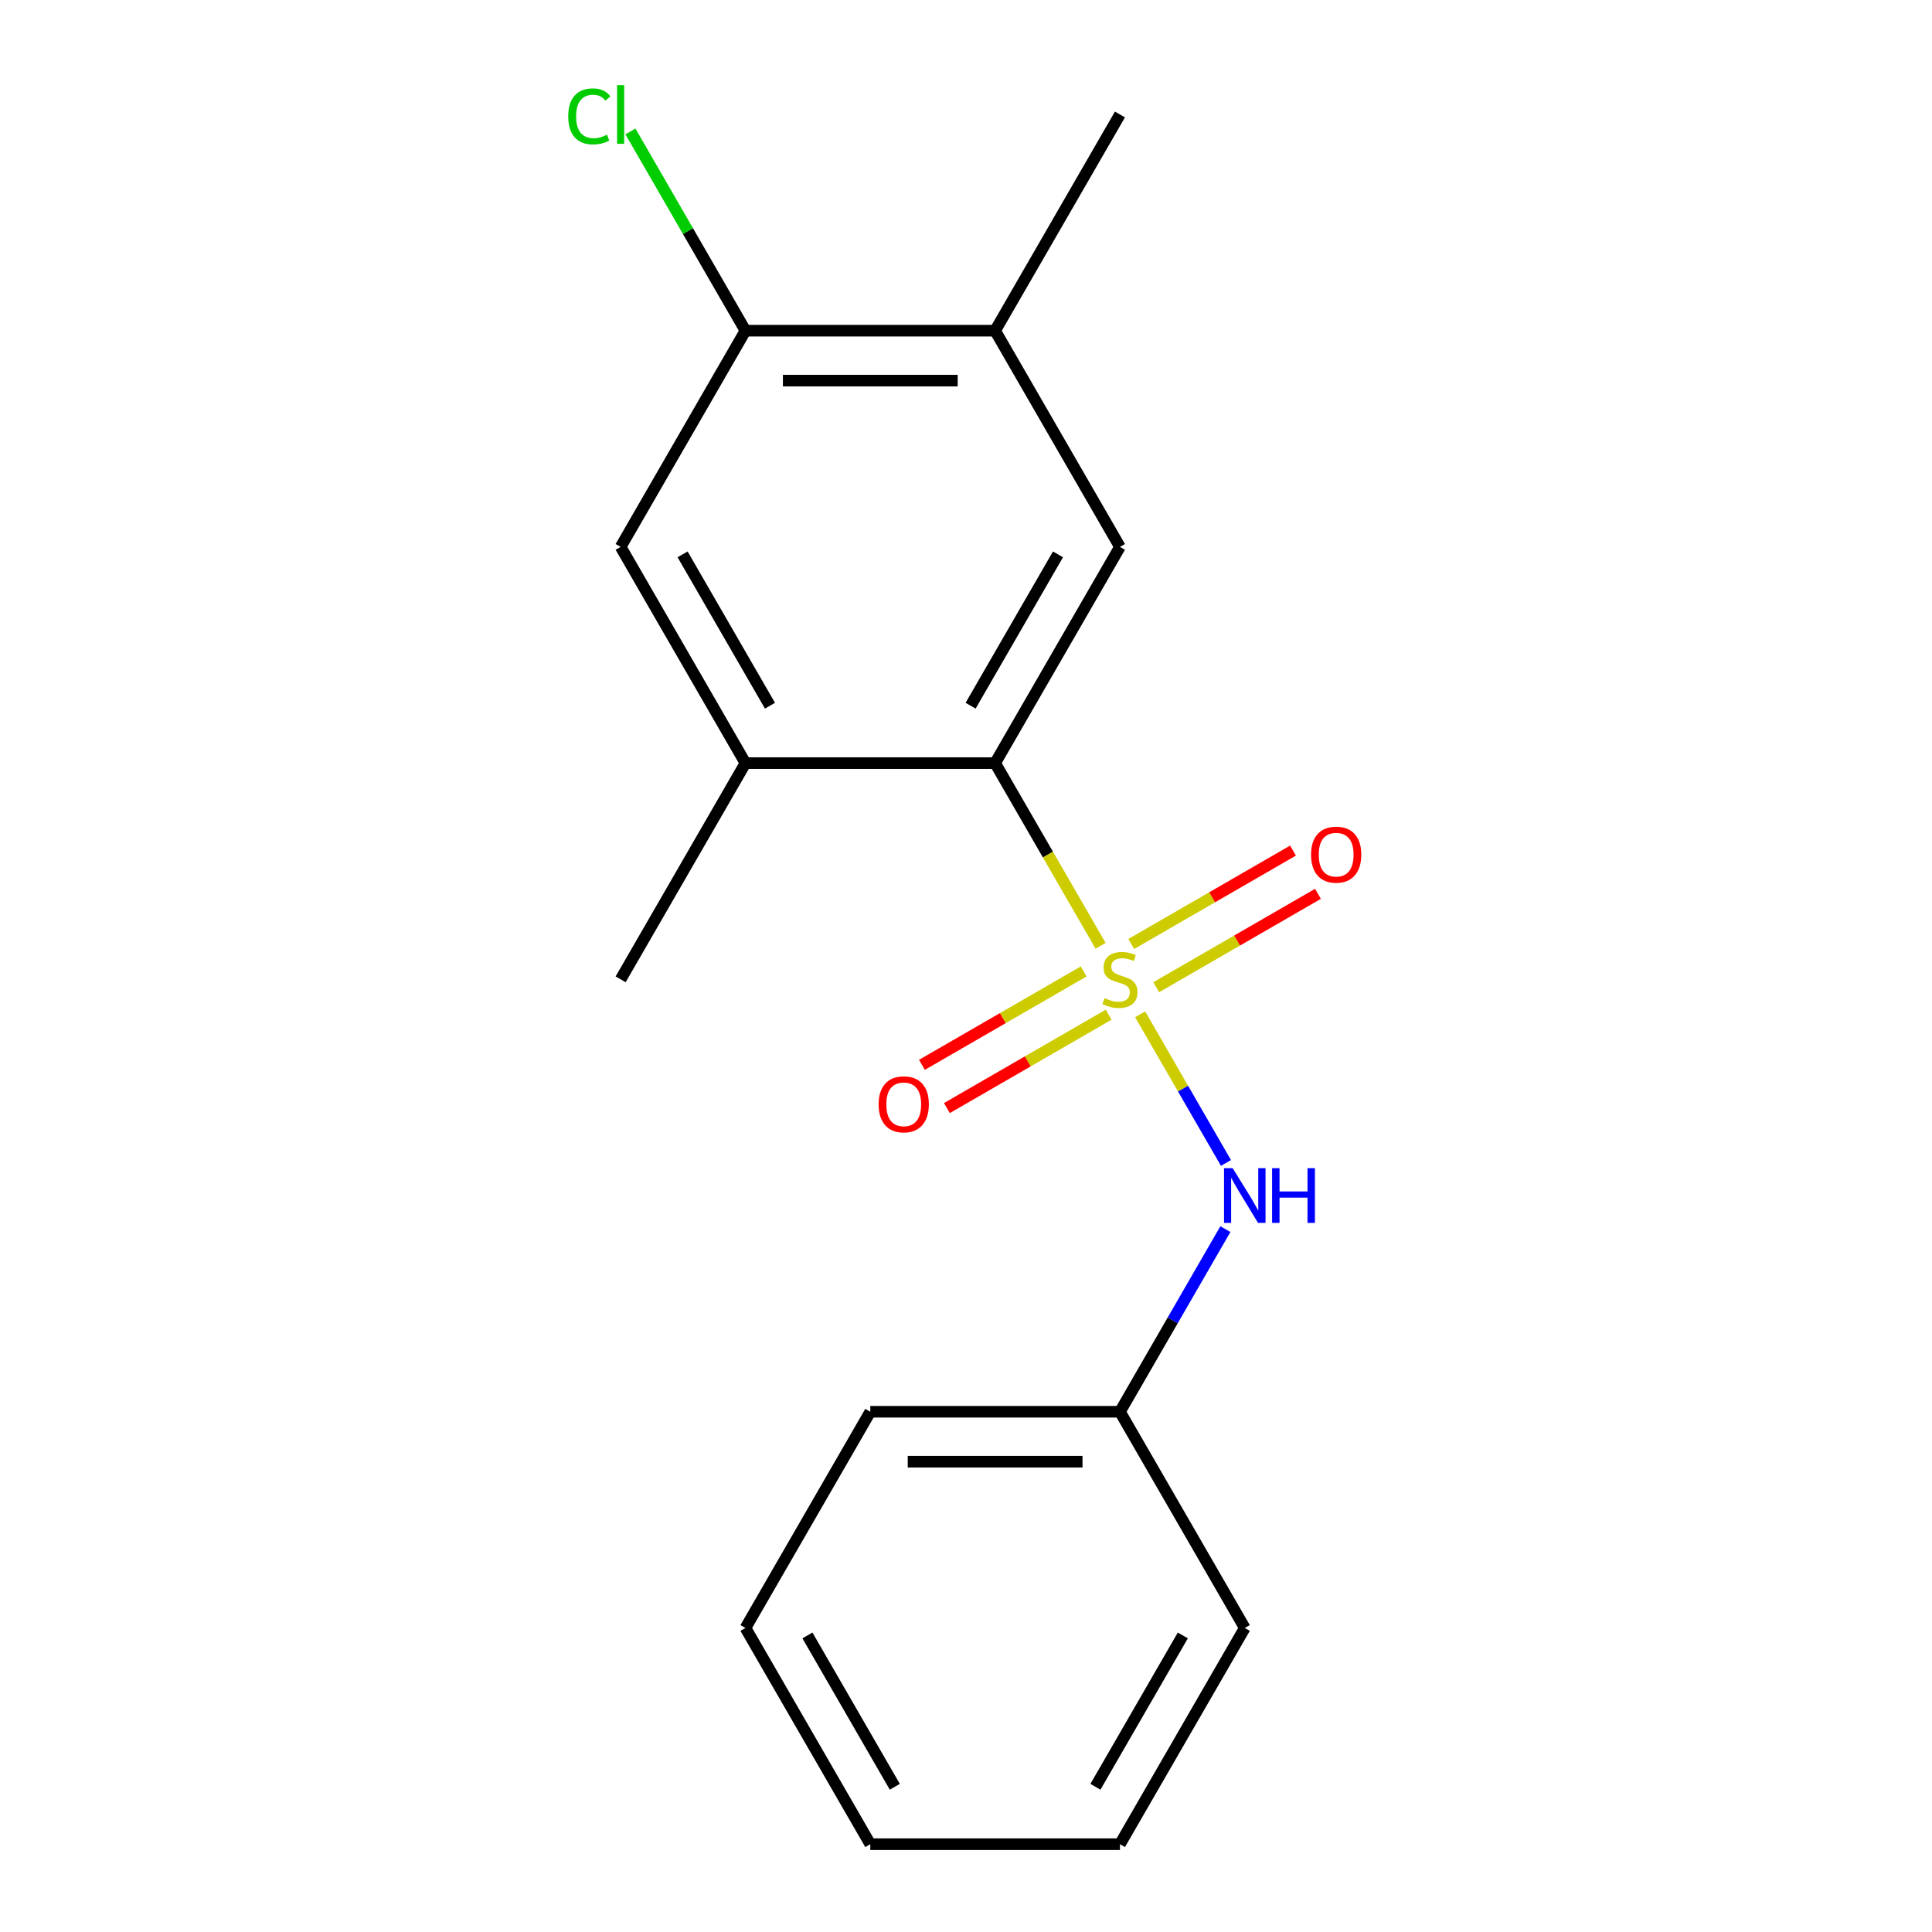 <?xml version='1.0' encoding='iso-8859-1'?>
<svg version='1.1' baseProfile='full'
              xmlns='http://www.w3.org/2000/svg'
                      xmlns:rdkit='http://www.rdkit.org/xml'
                      xmlns:xlink='http://www.w3.org/1999/xlink'
                  xml:space='preserve'
width='1000px' height='1000px' viewBox='0 0 1000 1000'>
<!-- END OF HEADER -->
<rect style='opacity:1.0;fill:#FFFFFF;stroke:none' width='1000' height='1000' x='0' y='0'> </rect>
<path class='bond-0' d='M 569.668,489.548 L 542.371,442.267' style='fill:none;fill-rule:evenodd;stroke:#CCCC00;stroke-width:6px;stroke-linecap:butt;stroke-linejoin:miter;stroke-opacity:1' />
<path class='bond-0' d='M 542.371,442.267 L 515.073,394.987' style='fill:none;fill-rule:evenodd;stroke:#000000;stroke-width:6px;stroke-linecap:butt;stroke-linejoin:miter;stroke-opacity:1' />
<path class='bond-1' d='M 590.142,525.009 L 612.35,563.476' style='fill:none;fill-rule:evenodd;stroke:#CCCC00;stroke-width:6px;stroke-linecap:butt;stroke-linejoin:miter;stroke-opacity:1' />
<path class='bond-1' d='M 612.35,563.476 L 634.559,601.942' style='fill:none;fill-rule:evenodd;stroke:#0000FF;stroke-width:6px;stroke-linecap:butt;stroke-linejoin:miter;stroke-opacity:1' />
<path class='bond-4' d='M 598.457,510.982 L 640.32,486.812' style='fill:none;fill-rule:evenodd;stroke:#CCCC00;stroke-width:6px;stroke-linecap:butt;stroke-linejoin:miter;stroke-opacity:1' />
<path class='bond-4' d='M 640.32,486.812 L 682.183,462.643' style='fill:none;fill-rule:evenodd;stroke:#FF0000;stroke-width:6px;stroke-linecap:butt;stroke-linejoin:miter;stroke-opacity:1' />
<path class='bond-4' d='M 585.535,488.6 L 627.398,464.43' style='fill:none;fill-rule:evenodd;stroke:#CCCC00;stroke-width:6px;stroke-linecap:butt;stroke-linejoin:miter;stroke-opacity:1' />
<path class='bond-4' d='M 627.398,464.43 L 669.261,440.261' style='fill:none;fill-rule:evenodd;stroke:#FF0000;stroke-width:6px;stroke-linecap:butt;stroke-linejoin:miter;stroke-opacity:1' />
<path class='bond-5' d='M 560.914,502.815 L 519.051,526.984' style='fill:none;fill-rule:evenodd;stroke:#CCCC00;stroke-width:6px;stroke-linecap:butt;stroke-linejoin:miter;stroke-opacity:1' />
<path class='bond-5' d='M 519.051,526.984 L 477.188,551.154' style='fill:none;fill-rule:evenodd;stroke:#FF0000;stroke-width:6px;stroke-linecap:butt;stroke-linejoin:miter;stroke-opacity:1' />
<path class='bond-5' d='M 573.836,525.197 L 531.973,549.367' style='fill:none;fill-rule:evenodd;stroke:#CCCC00;stroke-width:6px;stroke-linecap:butt;stroke-linejoin:miter;stroke-opacity:1' />
<path class='bond-5' d='M 531.973,549.367 L 490.11,573.536' style='fill:none;fill-rule:evenodd;stroke:#FF0000;stroke-width:6px;stroke-linecap:butt;stroke-linejoin:miter;stroke-opacity:1' />
<path class='bond-2' d='M 515.073,394.987 L 579.685,283.075' style='fill:none;fill-rule:evenodd;stroke:#000000;stroke-width:6px;stroke-linecap:butt;stroke-linejoin:miter;stroke-opacity:1' />
<path class='bond-2' d='M 502.383,365.277 L 547.611,286.939' style='fill:none;fill-rule:evenodd;stroke:#000000;stroke-width:6px;stroke-linecap:butt;stroke-linejoin:miter;stroke-opacity:1' />
<path class='bond-3' d='M 515.073,394.987 L 385.849,394.987' style='fill:none;fill-rule:evenodd;stroke:#000000;stroke-width:6px;stroke-linecap:butt;stroke-linejoin:miter;stroke-opacity:1' />
<path class='bond-9' d='M 634.257,636.201 L 606.971,683.461' style='fill:none;fill-rule:evenodd;stroke:#0000FF;stroke-width:6px;stroke-linecap:butt;stroke-linejoin:miter;stroke-opacity:1' />
<path class='bond-9' d='M 606.971,683.461 L 579.685,730.722' style='fill:none;fill-rule:evenodd;stroke:#000000;stroke-width:6px;stroke-linecap:butt;stroke-linejoin:miter;stroke-opacity:1' />
<path class='bond-7' d='M 579.685,283.075 L 515.073,171.163' style='fill:none;fill-rule:evenodd;stroke:#000000;stroke-width:6px;stroke-linecap:butt;stroke-linejoin:miter;stroke-opacity:1' />
<path class='bond-8' d='M 385.849,394.987 L 321.236,283.075' style='fill:none;fill-rule:evenodd;stroke:#000000;stroke-width:6px;stroke-linecap:butt;stroke-linejoin:miter;stroke-opacity:1' />
<path class='bond-8' d='M 398.539,365.277 L 353.31,286.939' style='fill:none;fill-rule:evenodd;stroke:#000000;stroke-width:6px;stroke-linecap:butt;stroke-linejoin:miter;stroke-opacity:1' />
<path class='bond-11' d='M 385.849,394.987 L 321.236,506.898' style='fill:none;fill-rule:evenodd;stroke:#000000;stroke-width:6px;stroke-linecap:butt;stroke-linejoin:miter;stroke-opacity:1' />
<path class='bond-6' d='M 385.849,171.163 L 321.236,283.075' style='fill:none;fill-rule:evenodd;stroke:#000000;stroke-width:6px;stroke-linecap:butt;stroke-linejoin:miter;stroke-opacity:1' />
<path class='bond-10' d='M 385.849,171.163 L 356.078,119.599' style='fill:none;fill-rule:evenodd;stroke:#000000;stroke-width:6px;stroke-linecap:butt;stroke-linejoin:miter;stroke-opacity:1' />
<path class='bond-10' d='M 356.078,119.599 L 326.307,68.034' style='fill:none;fill-rule:evenodd;stroke:#00CC00;stroke-width:6px;stroke-linecap:butt;stroke-linejoin:miter;stroke-opacity:1' />
<path class='bond-18' d='M 385.849,171.163 L 515.073,171.163' style='fill:none;fill-rule:evenodd;stroke:#000000;stroke-width:6px;stroke-linecap:butt;stroke-linejoin:miter;stroke-opacity:1' />
<path class='bond-18' d='M 405.232,197.008 L 495.689,197.008' style='fill:none;fill-rule:evenodd;stroke:#000000;stroke-width:6px;stroke-linecap:butt;stroke-linejoin:miter;stroke-opacity:1' />
<path class='bond-12' d='M 515.073,171.163 L 579.685,59.251' style='fill:none;fill-rule:evenodd;stroke:#000000;stroke-width:6px;stroke-linecap:butt;stroke-linejoin:miter;stroke-opacity:1' />
<path class='bond-13' d='M 579.685,730.722 L 450.461,730.722' style='fill:none;fill-rule:evenodd;stroke:#000000;stroke-width:6px;stroke-linecap:butt;stroke-linejoin:miter;stroke-opacity:1' />
<path class='bond-13' d='M 560.302,756.567 L 469.845,756.567' style='fill:none;fill-rule:evenodd;stroke:#000000;stroke-width:6px;stroke-linecap:butt;stroke-linejoin:miter;stroke-opacity:1' />
<path class='bond-14' d='M 579.685,730.722 L 644.298,842.634' style='fill:none;fill-rule:evenodd;stroke:#000000;stroke-width:6px;stroke-linecap:butt;stroke-linejoin:miter;stroke-opacity:1' />
<path class='bond-15' d='M 450.461,730.722 L 385.849,842.634' style='fill:none;fill-rule:evenodd;stroke:#000000;stroke-width:6px;stroke-linecap:butt;stroke-linejoin:miter;stroke-opacity:1' />
<path class='bond-16' d='M 644.298,842.634 L 579.685,954.545' style='fill:none;fill-rule:evenodd;stroke:#000000;stroke-width:6px;stroke-linecap:butt;stroke-linejoin:miter;stroke-opacity:1' />
<path class='bond-16' d='M 612.224,846.498 L 566.995,924.836' style='fill:none;fill-rule:evenodd;stroke:#000000;stroke-width:6px;stroke-linecap:butt;stroke-linejoin:miter;stroke-opacity:1' />
<path class='bond-19' d='M 385.849,842.634 L 450.461,954.545' style='fill:none;fill-rule:evenodd;stroke:#000000;stroke-width:6px;stroke-linecap:butt;stroke-linejoin:miter;stroke-opacity:1' />
<path class='bond-19' d='M 417.923,846.498 L 463.151,924.836' style='fill:none;fill-rule:evenodd;stroke:#000000;stroke-width:6px;stroke-linecap:butt;stroke-linejoin:miter;stroke-opacity:1' />
<path class='bond-17' d='M 579.685,954.545 L 450.461,954.545' style='fill:none;fill-rule:evenodd;stroke:#000000;stroke-width:6px;stroke-linecap:butt;stroke-linejoin:miter;stroke-opacity:1' />
<path  class='atom-0' d='M 571.685 516.618
Q 572.005 516.738, 573.325 517.298
Q 574.645 517.858, 576.085 518.218
Q 577.565 518.538, 579.005 518.538
Q 581.685 518.538, 583.245 517.258
Q 584.805 515.938, 584.805 513.658
Q 584.805 512.098, 584.005 511.138
Q 583.245 510.178, 582.045 509.658
Q 580.845 509.138, 578.845 508.538
Q 576.325 507.778, 574.805 507.058
Q 573.325 506.338, 572.245 504.818
Q 571.205 503.298, 571.205 500.738
Q 571.205 497.178, 573.605 494.978
Q 576.045 492.778, 580.845 492.778
Q 584.125 492.778, 587.845 494.338
L 586.925 497.418
Q 583.525 496.018, 580.965 496.018
Q 578.205 496.018, 576.685 497.178
Q 575.165 498.298, 575.205 500.258
Q 575.205 501.778, 575.965 502.698
Q 576.765 503.618, 577.885 504.138
Q 579.045 504.658, 580.965 505.258
Q 583.525 506.058, 585.045 506.858
Q 586.565 507.658, 587.645 509.298
Q 588.765 510.898, 588.765 513.658
Q 588.765 517.578, 586.125 519.698
Q 583.525 521.778, 579.165 521.778
Q 576.645 521.778, 574.725 521.218
Q 572.845 520.698, 570.605 519.778
L 571.685 516.618
' fill='#CCCC00'/>
<path  class='atom-2' d='M 638.038 604.65
L 647.318 619.65
Q 648.238 621.13, 649.718 623.81
Q 651.198 626.49, 651.278 626.65
L 651.278 604.65
L 655.038 604.65
L 655.038 632.97
L 651.158 632.97
L 641.198 616.57
Q 640.038 614.65, 638.798 612.45
Q 637.598 610.25, 637.238 609.57
L 637.238 632.97
L 633.558 632.97
L 633.558 604.65
L 638.038 604.65
' fill='#0000FF'/>
<path  class='atom-2' d='M 658.438 604.65
L 662.278 604.65
L 662.278 616.69
L 676.758 616.69
L 676.758 604.65
L 680.598 604.65
L 680.598 632.97
L 676.758 632.97
L 676.758 619.89
L 662.278 619.89
L 662.278 632.97
L 658.438 632.97
L 658.438 604.65
' fill='#0000FF'/>
<path  class='atom-5' d='M 678.597 442.366
Q 678.597 435.566, 681.957 431.766
Q 685.317 427.966, 691.597 427.966
Q 697.877 427.966, 701.237 431.766
Q 704.597 435.566, 704.597 442.366
Q 704.597 449.246, 701.197 453.166
Q 697.797 457.046, 691.597 457.046
Q 685.357 457.046, 681.957 453.166
Q 678.597 449.286, 678.597 442.366
M 691.597 453.846
Q 695.917 453.846, 698.237 450.966
Q 700.597 448.046, 700.597 442.366
Q 700.597 436.806, 698.237 434.006
Q 695.917 431.166, 691.597 431.166
Q 687.277 431.166, 684.917 433.966
Q 682.597 436.766, 682.597 442.366
Q 682.597 448.086, 684.917 450.966
Q 687.277 453.846, 691.597 453.846
' fill='#FF0000'/>
<path  class='atom-6' d='M 454.774 571.591
Q 454.774 564.791, 458.134 560.991
Q 461.494 557.191, 467.774 557.191
Q 474.054 557.191, 477.414 560.991
Q 480.774 564.791, 480.774 571.591
Q 480.774 578.471, 477.374 582.391
Q 473.974 586.271, 467.774 586.271
Q 461.534 586.271, 458.134 582.391
Q 454.774 578.511, 454.774 571.591
M 467.774 583.071
Q 472.094 583.071, 474.414 580.191
Q 476.774 577.271, 476.774 571.591
Q 476.774 566.031, 474.414 563.231
Q 472.094 560.391, 467.774 560.391
Q 463.454 560.391, 461.094 563.191
Q 458.774 565.991, 458.774 571.591
Q 458.774 577.311, 461.094 580.191
Q 463.454 583.071, 467.774 583.071
' fill='#FF0000'/>
<path  class='atom-11' d='M 294.116 60.231
Q 294.116 53.191, 297.396 49.511
Q 300.716 45.791, 306.996 45.791
Q 312.836 45.791, 315.956 49.911
L 313.316 52.071
Q 311.036 49.071, 306.996 49.071
Q 302.716 49.071, 300.436 51.951
Q 298.196 54.791, 298.196 60.231
Q 298.196 65.831, 300.516 68.711
Q 302.876 71.591, 307.436 71.591
Q 310.556 71.591, 314.196 69.711
L 315.316 72.711
Q 313.836 73.671, 311.596 74.231
Q 309.356 74.791, 306.876 74.791
Q 300.716 74.791, 297.396 71.031
Q 294.116 67.271, 294.116 60.231
' fill='#00CC00'/>
<path  class='atom-11' d='M 319.396 44.071
L 323.076 44.071
L 323.076 74.431
L 319.396 74.431
L 319.396 44.071
' fill='#00CC00'/>
</svg>
